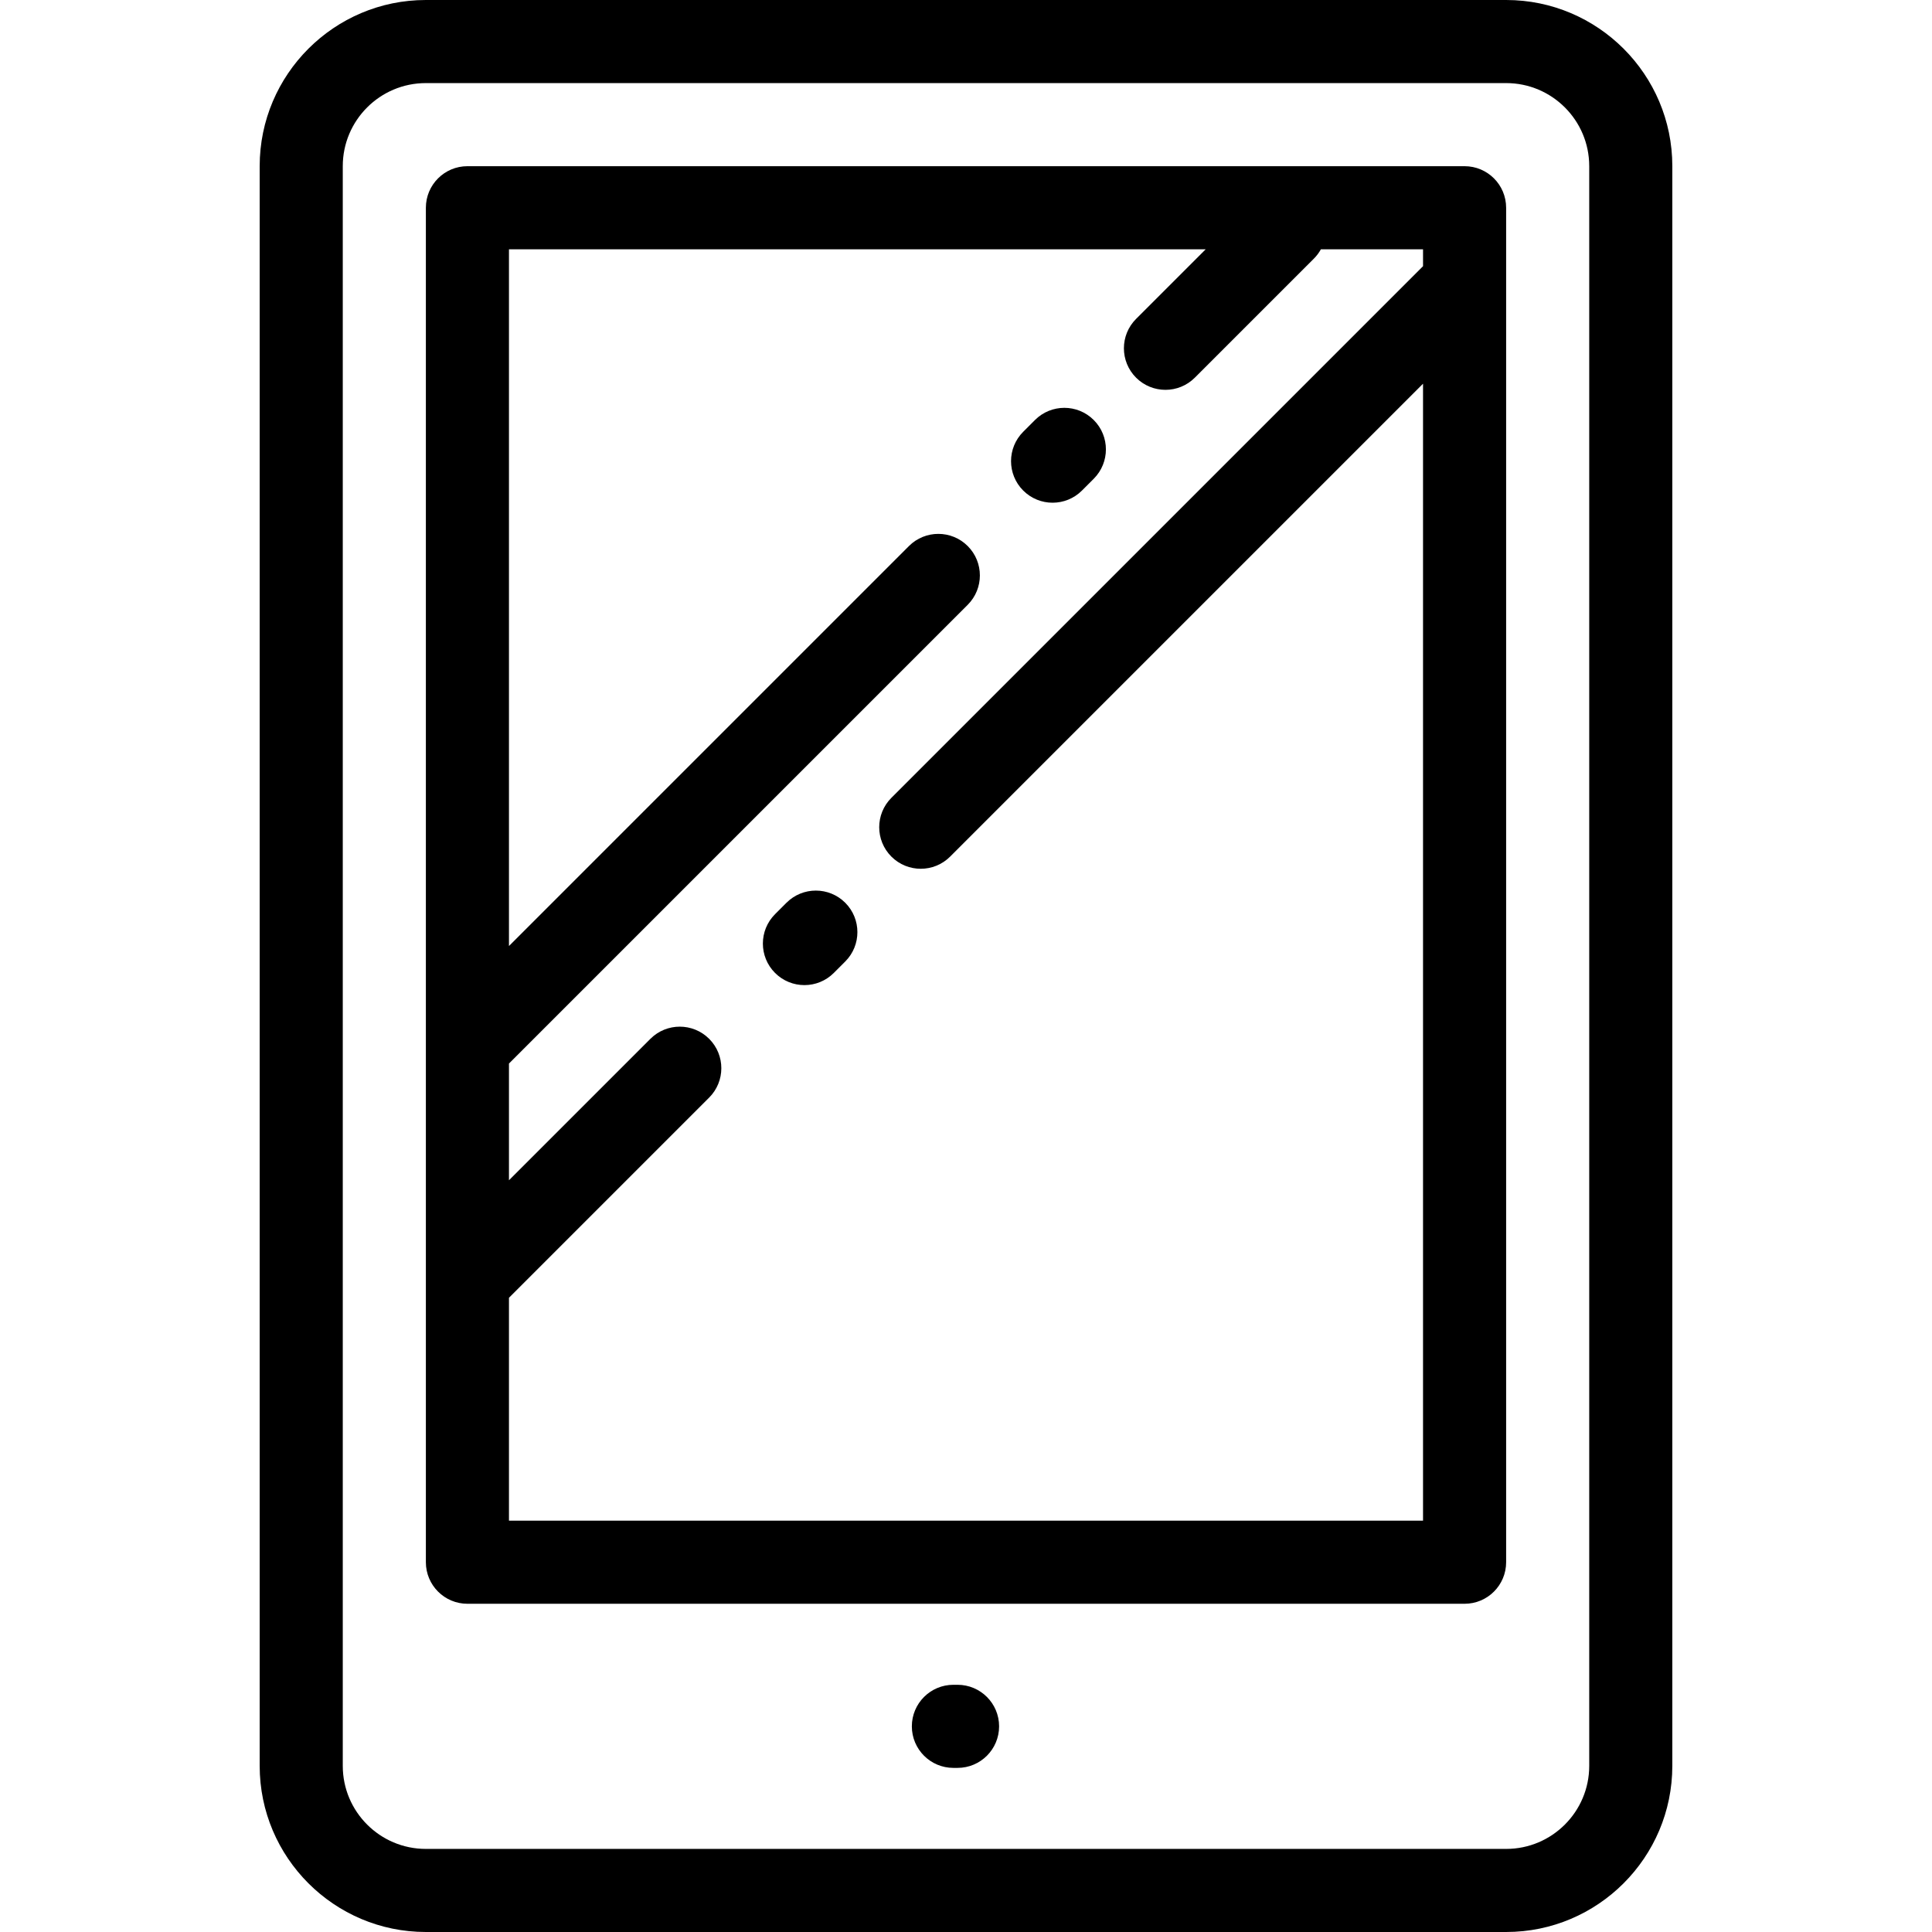 <?xml version="1.0" encoding="iso-8859-1"?>
<!-- Uploaded to: SVG Repo, www.svgrepo.com, Generator: SVG Repo Mixer Tools -->
<svg fill="#000000" height="800px" width="800px" version="1.1" id="Layer_1" xmlns="http://www.w3.org/2000/svg" xmlns:xlink="http://www.w3.org/1999/xlink" 
	 viewBox="0 0 512 512" xml:space="preserve">
<g>
	<g>
		<g>
			<path d="M399.16,0H112.842C88.568,0,68.818,19.75,68.818,44.024v423.95c0,24.275,19.75,44.025,44.024,44.025h286.317
				c24.275,0,44.023-19.75,44.023-44.024V44.024C443.183,19.75,423.434,0,399.16,0z M399.16,489.979H112.842
				c-12.133,0-22.003-9.871-22.003-22.003V44.024c0-12.132,9.871-22.003,22.003-22.003h286.317c12.133,0,22.002,9.871,22.002,22.003
				v423.951h0.001C421.162,480.108,411.292,489.979,399.16,489.979z"/>
			<path d="M388.13,44.043H123.872c-6.08,0-11.011,4.931-11.011,11.011v358.951c0,6.08,4.931,11.011,11.011,11.011H388.13
				c6.08,0,11.011-4.931,11.011-11.011V55.054C399.14,48.974,394.21,44.043,388.13,44.043z M377.119,70.543L236.225,211.436
				c-4.3,4.3-4.3,11.272,0,15.573c2.15,2.149,4.968,3.225,7.786,3.225c2.818,0,5.635-1.076,7.786-3.225l125.322-125.321v301.306
				H134.882v-59.069l53.053-53.053c4.3-4.3,4.3-11.272,0-15.573c-4.301-4.299-11.271-4.299-15.573,0l-37.481,37.481v-30.931
				l121.571-121.57c4.3-4.3,4.3-11.272,0-15.573c-4.299-4.297-11.268-4.299-15.573,0L134.882,250.704V66.065h184.639l-18.45,18.45
				c-4.3,4.3-4.3,11.272,0,15.572c2.15,2.149,4.968,3.225,7.786,3.225s5.635-1.076,7.786-3.225l31.571-31.571
				c0.744-0.744,1.352-1.573,1.838-2.451h27.067V70.543z"/>
			<path d="M253.761,446.486h-1.101c-6.08,0-11.011,4.931-11.011,11.011s4.931,11.011,11.011,11.011h1.101
				c6.08,0,11.011-4.931,11.011-11.011S259.841,446.486,253.761,446.486z"/>
			<path d="M274.278,111.307l-3.119,3.12c-4.299,4.301-4.297,11.273,0.002,15.573c2.151,2.15,4.968,3.224,7.786,3.224
				c2.819,0,5.638-1.076,7.787-3.226l3.119-3.12c4.299-4.301,4.298-11.273-0.002-15.573
				C285.55,107.005,278.578,107.007,274.278,111.307z"/>
			<path d="M208.423,239.238l-3.028,3.028c-4.3,4.3-4.3,11.272,0,15.573c2.15,2.149,4.968,3.225,7.786,3.225
				c2.818,0,5.635-1.076,7.786-3.225l3.028-3.028c4.3-4.3,4.3-11.272,0-15.573C219.694,234.94,212.724,234.94,208.423,239.238z"/>
		</g>
	</g>
</g>
</svg>
